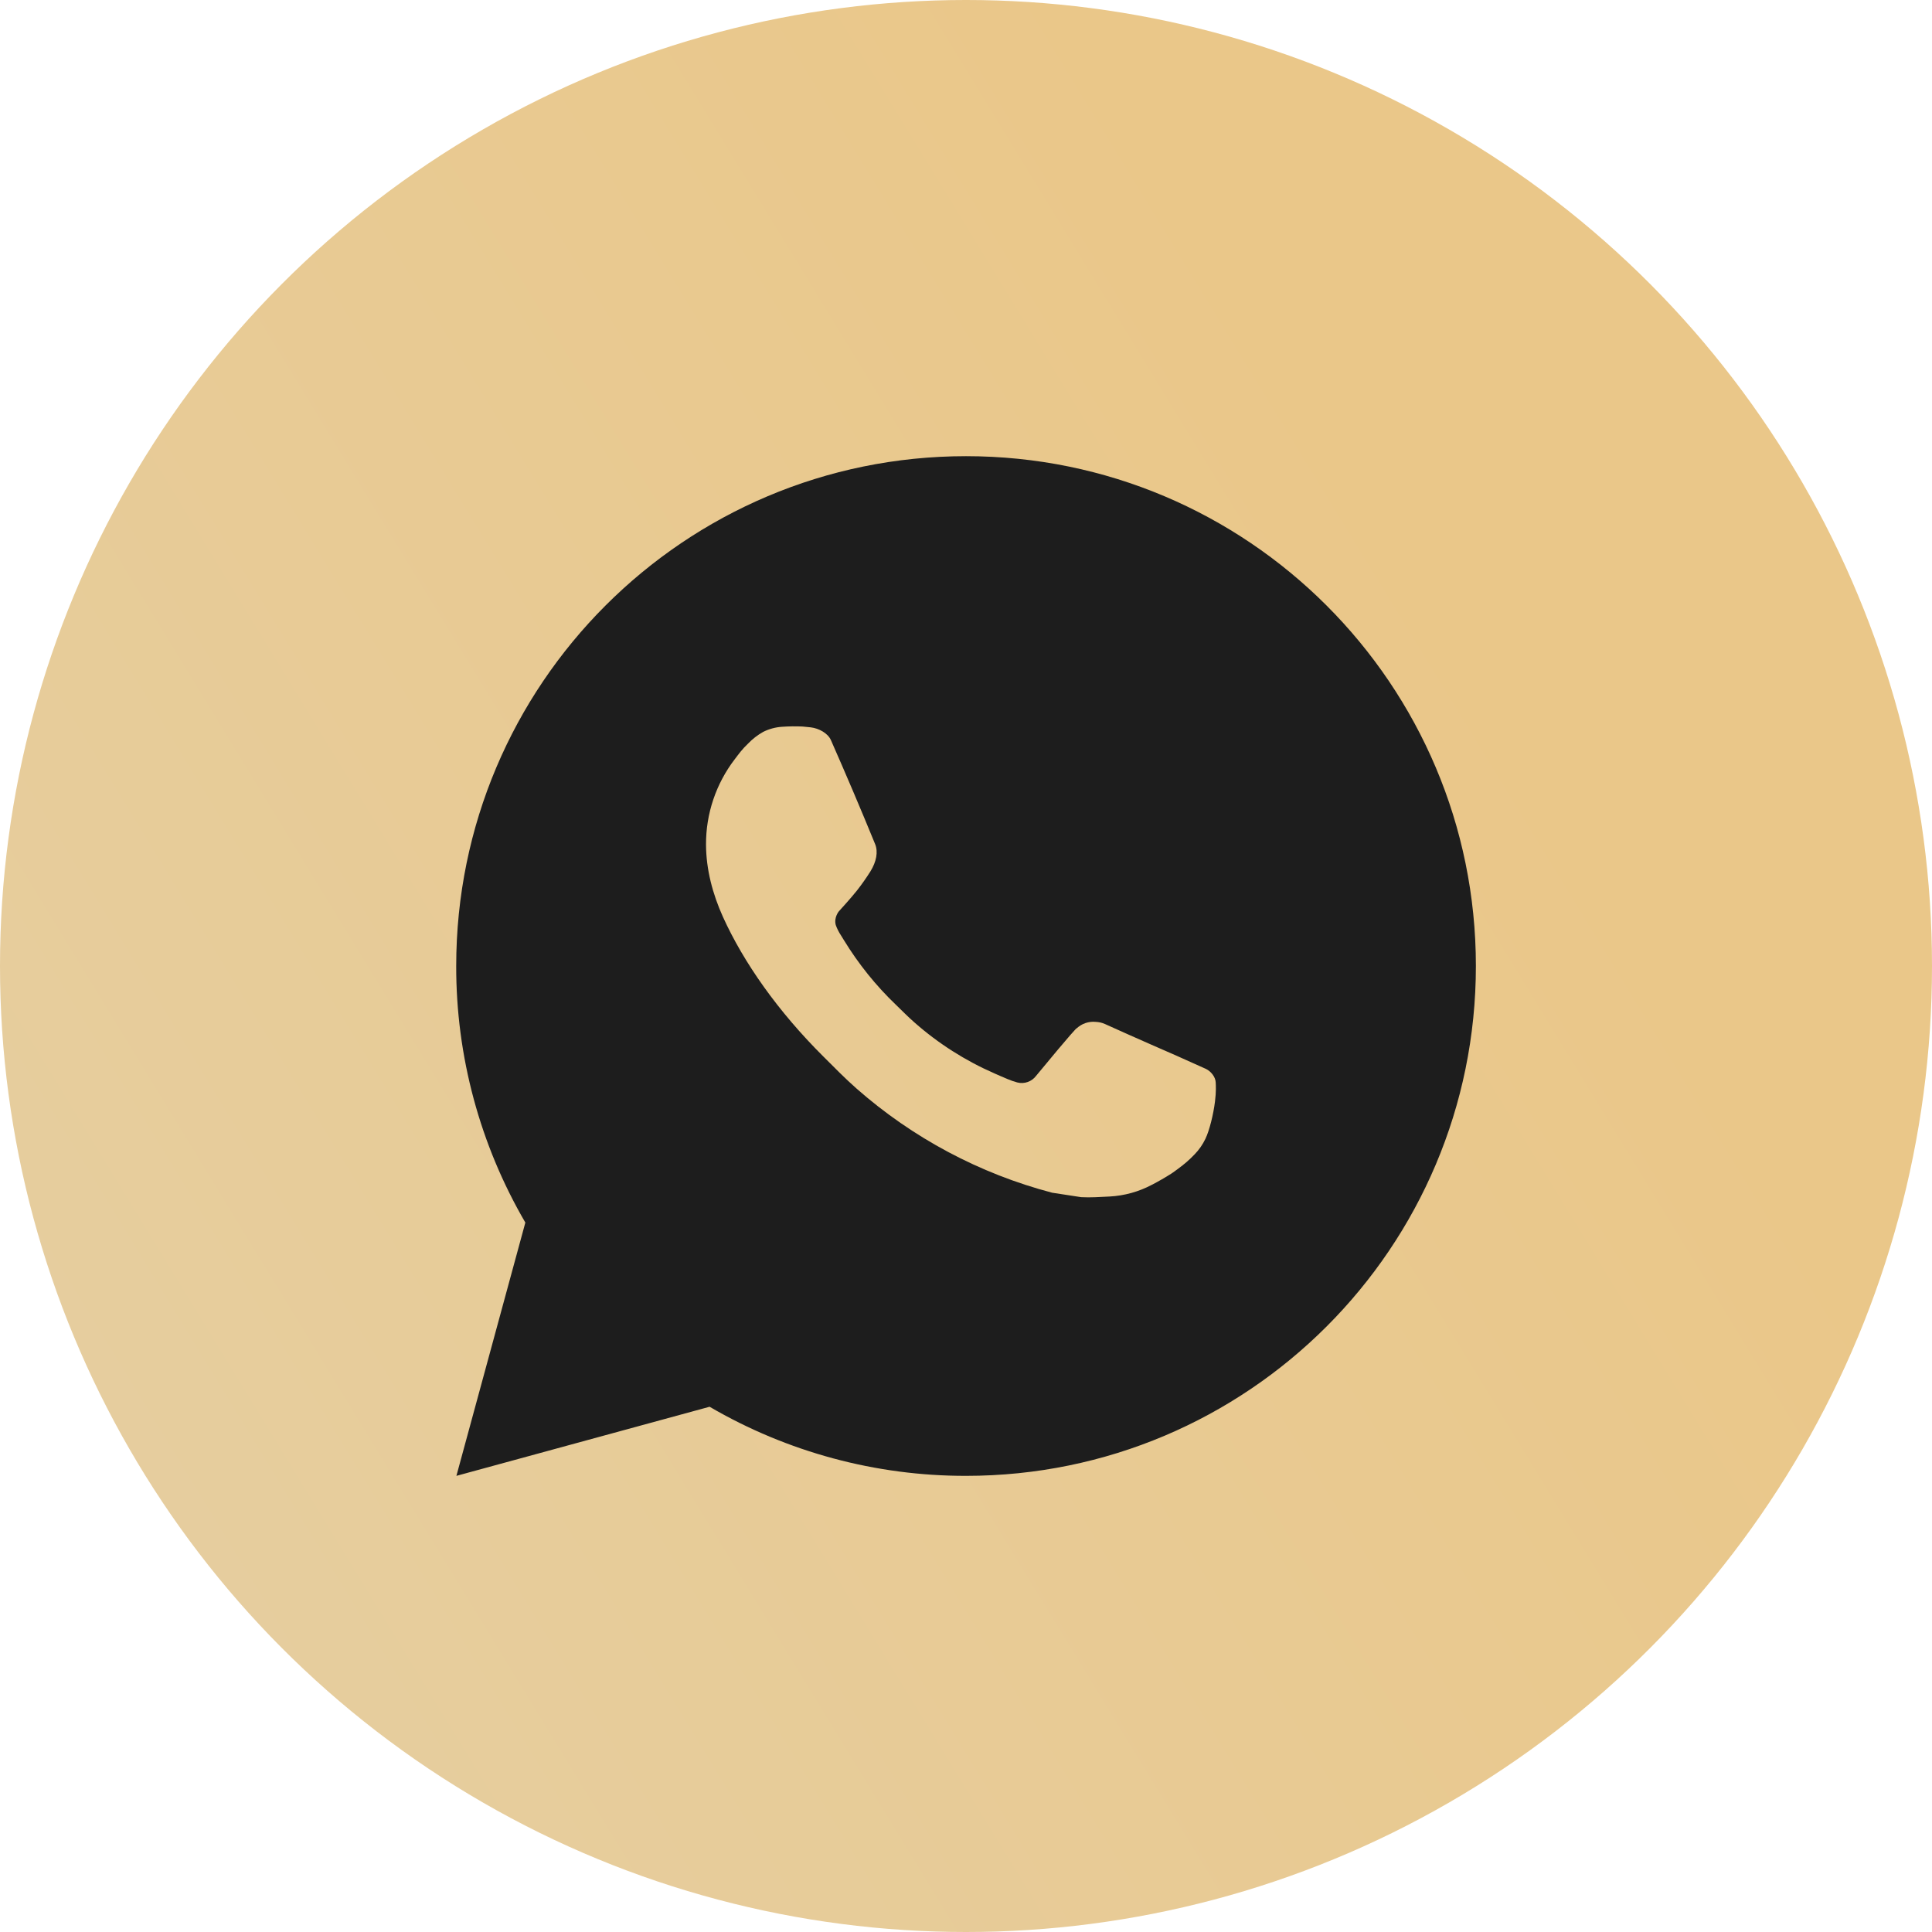 <?xml version="1.0" encoding="UTF-8"?> <svg xmlns="http://www.w3.org/2000/svg" width="60" height="60" viewBox="0 0 60 60" fill="none"> <circle cx="30" cy="30" r="30" fill="url(#paint0_linear_101_791)"></circle> <path d="M14.174 45.834L16.315 37.968C14.905 35.55 14.163 32.8 14.168 30C14.168 21.256 21.257 14.167 30.001 14.167C38.746 14.167 45.835 21.256 45.835 30C45.835 38.745 38.746 45.834 30.001 45.834C27.203 45.838 24.454 45.098 22.037 43.688L14.174 45.834ZM24.287 22.571C24.083 22.584 23.883 22.638 23.7 22.73C23.528 22.827 23.371 22.948 23.234 23.091C23.044 23.27 22.936 23.425 22.821 23.575C22.236 24.337 21.921 25.272 21.926 26.232C21.93 27.008 22.132 27.763 22.449 28.469C23.096 29.897 24.162 31.41 25.57 32.811C25.908 33.148 26.239 33.487 26.596 33.802C28.343 35.34 30.424 36.449 32.676 37.041L33.577 37.179C33.869 37.195 34.162 37.173 34.457 37.159C34.918 37.135 35.368 37.01 35.776 36.793C35.983 36.686 36.185 36.57 36.382 36.444C36.382 36.444 36.45 36.4 36.58 36.302C36.794 36.144 36.925 36.031 37.103 35.846C37.234 35.71 37.348 35.55 37.435 35.368C37.559 35.11 37.682 34.617 37.733 34.207C37.771 33.894 37.76 33.723 37.755 33.617C37.749 33.447 37.608 33.272 37.454 33.197L36.533 32.784C36.533 32.784 35.155 32.184 34.314 31.801C34.226 31.762 34.131 31.74 34.034 31.736C33.926 31.724 33.816 31.737 33.713 31.771C33.61 31.806 33.515 31.863 33.436 31.937V31.934C33.428 31.934 33.322 32.024 32.177 33.411C32.111 33.499 32.021 33.566 31.917 33.602C31.813 33.639 31.701 33.644 31.594 33.617C31.491 33.589 31.39 33.554 31.292 33.512C31.095 33.43 31.027 33.398 30.893 33.34L30.885 33.336C29.979 32.941 29.14 32.407 28.399 31.753C28.2 31.579 28.014 31.389 27.824 31.205C27.201 30.609 26.659 29.934 26.209 29.198L26.116 29.047C26.049 28.946 25.994 28.837 25.954 28.723C25.894 28.49 26.051 28.303 26.051 28.303C26.051 28.303 26.436 27.882 26.615 27.654C26.764 27.464 26.902 27.267 27.031 27.063C27.218 26.762 27.276 26.454 27.178 26.215C26.735 25.132 26.276 24.053 25.804 22.983C25.71 22.771 25.433 22.619 25.182 22.589C25.096 22.579 25.011 22.57 24.925 22.563C24.712 22.553 24.5 22.556 24.287 22.571Z" fill="#1D1D1D"></path> <defs> <linearGradient id="paint0_linear_101_791" x1="45.6" y1="20.4" x2="-19.2" y2="60" gradientUnits="userSpaceOnUse"> <stop stop-color="#EAC789"></stop> <stop offset="1" stop-color="#E4D1AA"></stop> </linearGradient> </defs> </svg> 